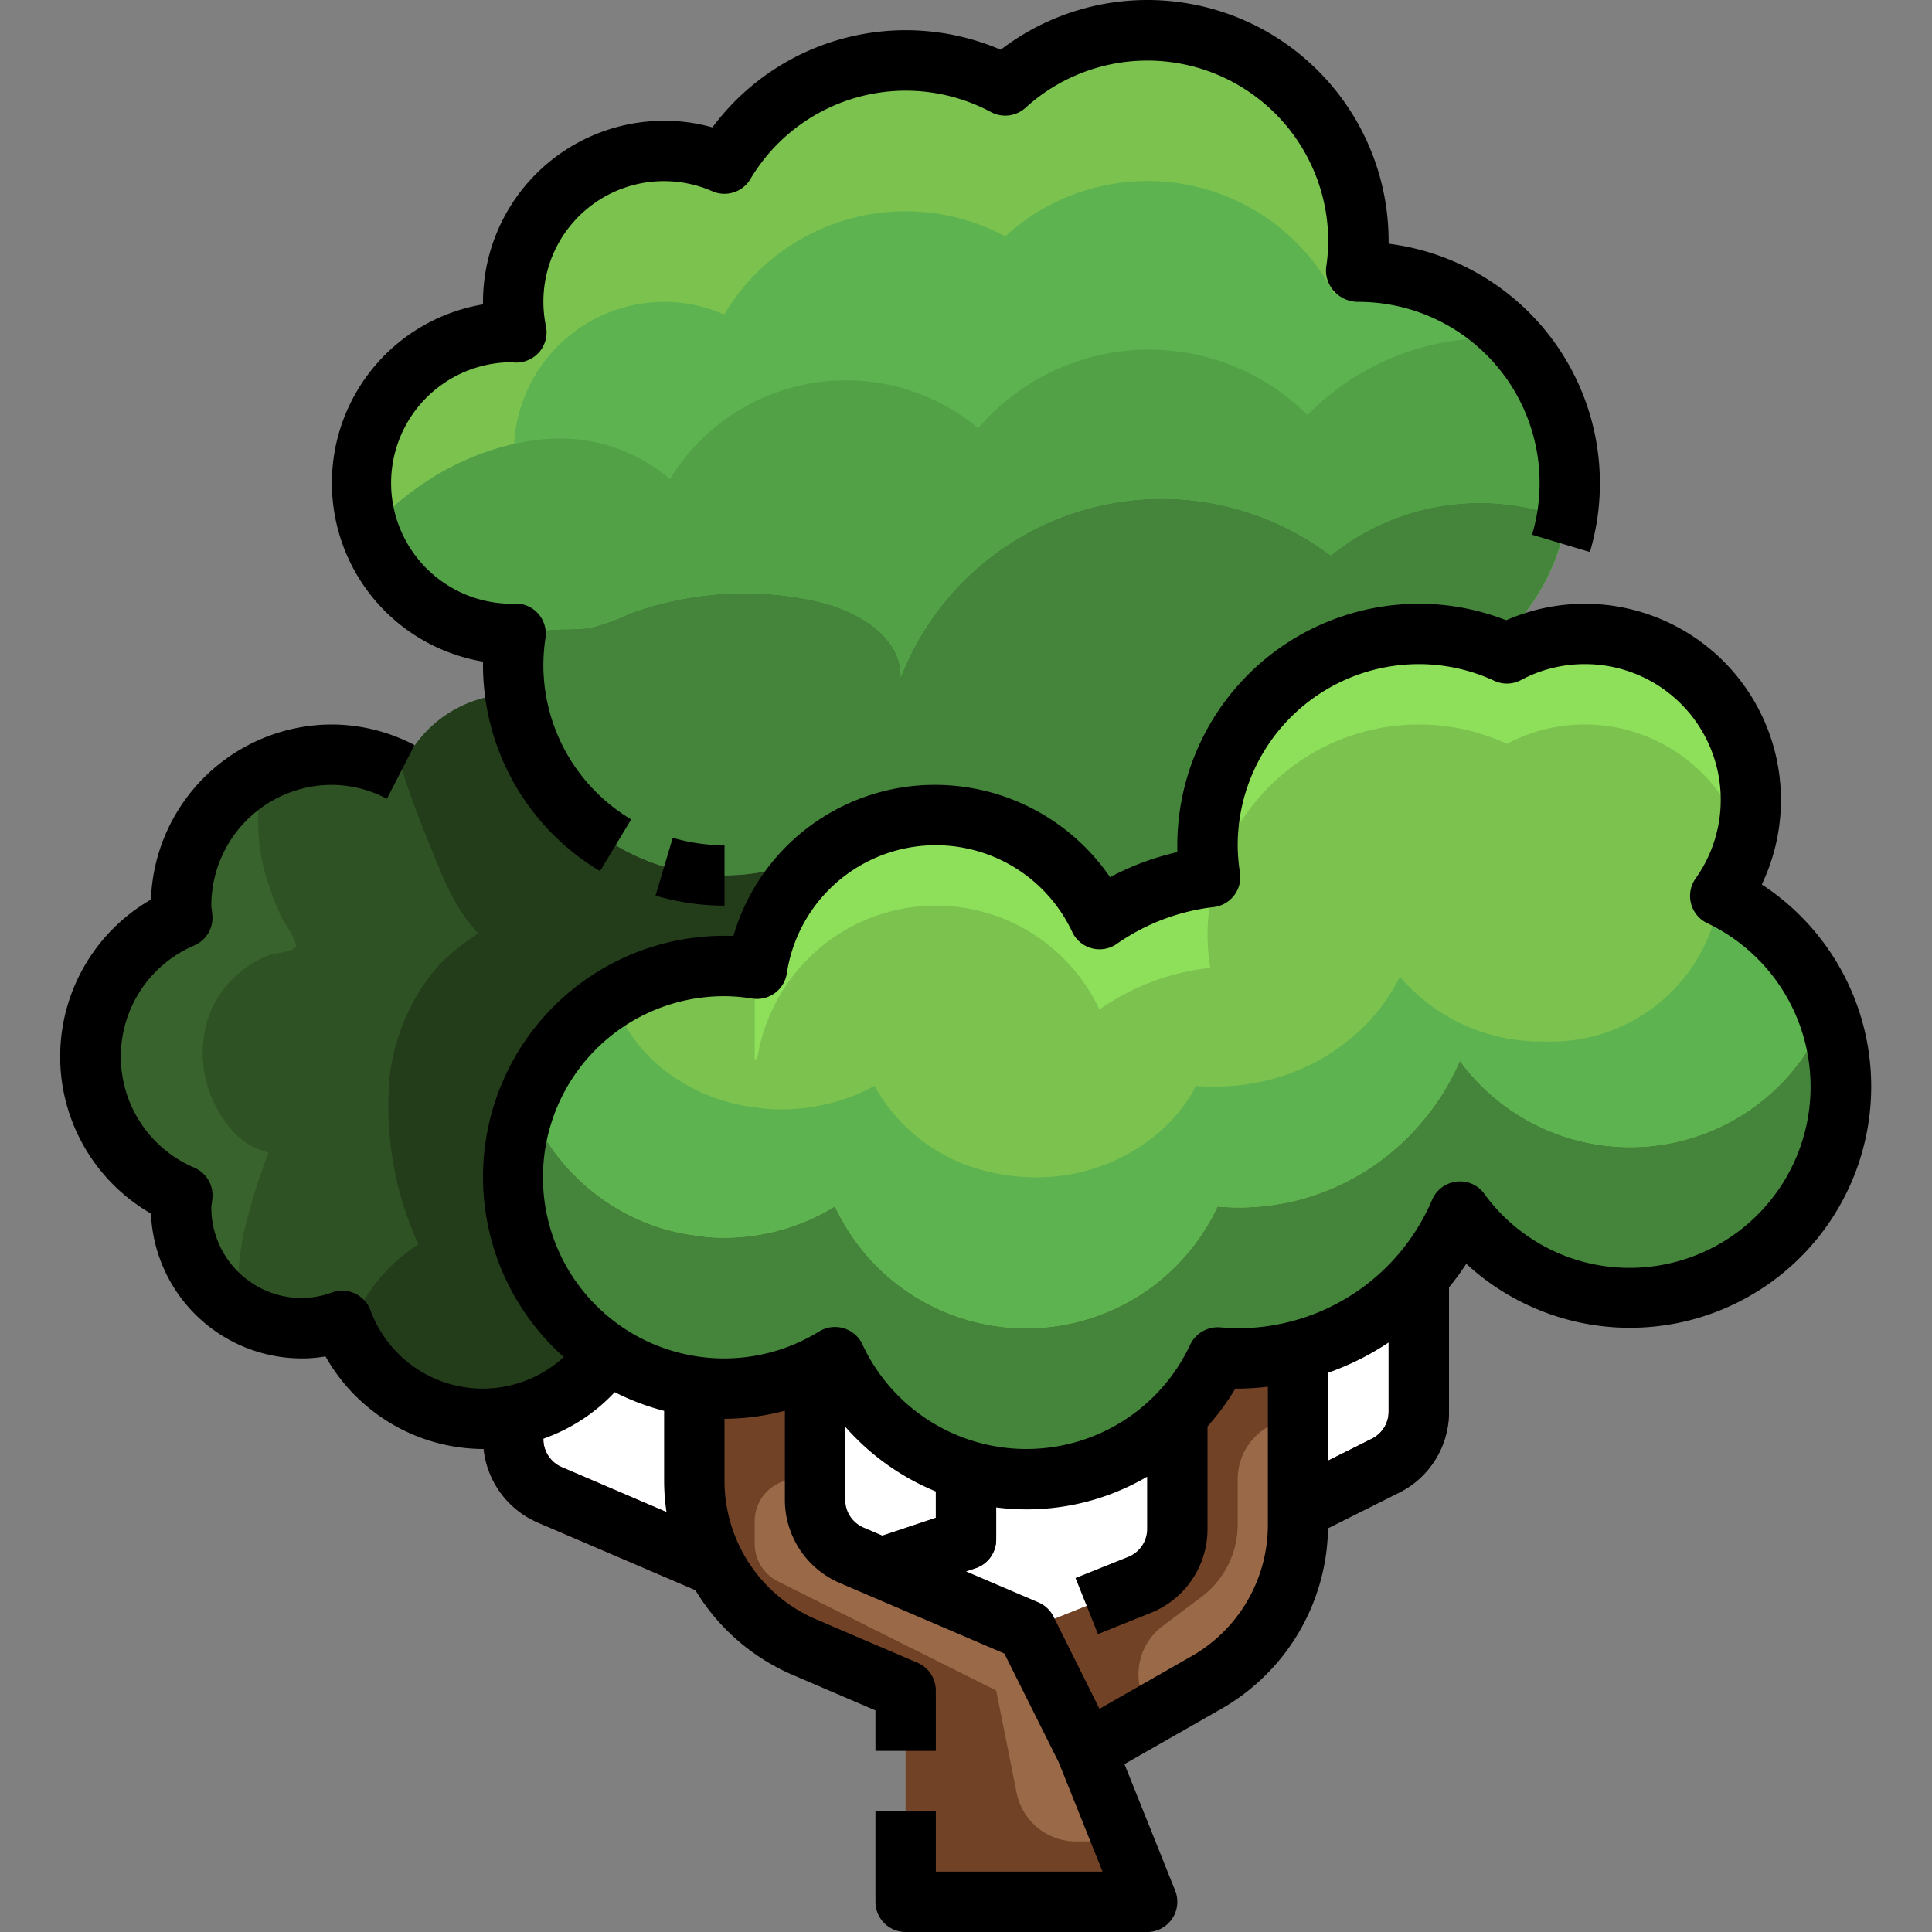 <?xml version="1.0"?>
<svg xmlns="http://www.w3.org/2000/svg" viewBox="0 0 64 64" width="512" height="512"><rect x="0" y="0" width="64" height="64" fill="#808080" stroke="none"/><g id="_20-tree" data-name="20-tree"><path d="M23.72,51.88l-5.51-2.36A2.014,2.014,0,0,1,17,47.68V47l-.02-.1A4.981,4.981,0,0,0,20,45l.09-.19a6.689,6.689,0,0,0,2.92,1.11L23,46v3.04A5.987,5.987,0,0,0,23.72,51.88Z" style="fill:#fff"/><path d="M32,48.71V51l-2.81.94-.98-.42A2.014,2.014,0,0,1,27,49.68V45.32a6.948,6.948,0,0,0,.66-.36A7.066,7.066,0,0,0,32,48.71Z" style="fill:#fff"/><path d="M34,49a6.935,6.935,0,0,0,4.94-2.05L39,47v3.65a2,2,0,0,1-1.26,1.85L34,54l-4.81-2.06L32,51V48.71A7.01,7.01,0,0,0,34,49Z" style="fill:#fff"/><path d="M47,42.28v4.48a2,2,0,0,1-1.11,1.79L43,50V45l-.07-.23A7.942,7.942,0,0,0,47,42.28Z" style="fill:#fff"/><path d="M43,45v5.52a6,6,0,0,1-3.02,5.21L36,58l-2-4,3.74-1.5A2,2,0,0,0,39,50.65V47l-.06-.05a6.877,6.877,0,0,0,1.39-1.98c.22.01.44.03.67.03a8.159,8.159,0,0,0,1.93-.23Z" style="fill:#9a6948"/><path d="M29.19,51.94,34,54l2,4,2,5H30V56l-3.36-1.44A6.033,6.033,0,0,1,23,49.04V46l.01-.08A5.365,5.365,0,0,0,24,46a7.02,7.02,0,0,0,3-.68v4.36a2.014,2.014,0,0,0,1.21,1.84Z" style="fill:#9a6948"/><path d="M26.88,28.65a6.033,6.033,0,0,0-1.8,3.44A7.738,7.738,0,0,0,24,32a7,7,0,0,0-3.91,12.81L20,45a4.981,4.981,0,0,1-3.02,1.9A4.526,4.526,0,0,1,16,47a5,5,0,0,1-4.67-3.24A4.178,4.178,0,0,1,10,44a4,4,0,0,1-4-4c0-.14.03-.27.04-.4a5,5,0,0,1,0-9.2C6.03,30.27,6,30.14,6,30a4.961,4.961,0,0,1,7.27-4.43A4.006,4.006,0,0,1,17,23l.08-.01A6.98,6.98,0,0,0,24,29a7.071,7.071,0,0,0,2.65-.52A1.952,1.952,0,0,0,26.88,28.65Z" style="fill:#2f5224"/><path d="M52,16a6.976,6.976,0,0,1-2.59,5.43A6.867,6.867,0,0,0,47,21a7,7,0,0,0-7,7,7.455,7.455,0,0,0,.09,1.06,7.912,7.912,0,0,0-3.67,1.38,5.982,5.982,0,0,0-9.54-1.79,1.952,1.952,0,0,1-.23-.17A7.071,7.071,0,0,1,24,29a6.98,6.98,0,0,1-6.92-6.01A5.365,5.365,0,0,1,17,22a6.767,6.767,0,0,1,.08-1.01c-.03,0-.05.01-.08.01a5,5,0,0,1,0-10c.04,0,.07.01.1.01A5.578,5.578,0,0,1,17,10a5,5,0,0,1,5-5,4.893,4.893,0,0,1,1.99.42A6.986,6.986,0,0,1,33.3,2.83,6.986,6.986,0,0,1,45,8a6.531,6.531,0,0,1-.08,1H45A7,7,0,0,1,52,16Z" style="fill:#5cb34f"/><path d="M32,48.71a7.066,7.066,0,0,1-4.34-3.75,6.948,6.948,0,0,1-.66.36A7.02,7.02,0,0,1,24,46a5.365,5.365,0,0,1-.99-.08,6.689,6.689,0,0,1-2.92-1.11A7,7,0,0,1,24,32a7.738,7.738,0,0,1,1.08.09,6.033,6.033,0,0,1,1.8-3.44,5.982,5.982,0,0,1,9.54,1.79,7.912,7.912,0,0,1,3.67-1.38A7.455,7.455,0,0,1,40,28a7,7,0,0,1,7-7,6.867,6.867,0,0,1,2.41.43,4.551,4.551,0,0,1,.51.21A5.5,5.5,0,0,1,58,26.5a5.543,5.543,0,0,1-1.01,3.18,7,7,0,1,1-8.63,10.46A8.1,8.1,0,0,1,47,42.28a7.942,7.942,0,0,1-4.07,2.49A8.159,8.159,0,0,1,41,45c-.23,0-.45-.02-.67-.03A7,7,0,0,1,34,49,7.01,7.01,0,0,1,32,48.71Z" style="fill:#7bc24f"/><path d="M54,38a7,7,0,0,1-5.64-2.86A8.1,8.1,0,0,1,47,37.28a7.942,7.942,0,0,1-4.07,2.49A8.159,8.159,0,0,1,41,40c-.23,0-.45-.02-.67-.03A7,7,0,0,1,34,44a6.981,6.981,0,0,1-6.34-4.04,6.948,6.948,0,0,1-.66.36A7.02,7.02,0,0,1,24,41a5.365,5.365,0,0,1-.99-.08,6.689,6.689,0,0,1-2.92-1.11,7.007,7.007,0,0,1-2.626-3.3,6.987,6.987,0,0,0,2.626,8.3,6.689,6.689,0,0,0,2.92,1.11A5.365,5.365,0,0,0,24,46a7.02,7.02,0,0,0,3-.68,6.948,6.948,0,0,0,.66-.36A6.981,6.981,0,0,0,34,49a7,7,0,0,0,6.33-4.03c.22.01.44.03.67.03a8.159,8.159,0,0,0,1.93-.23A7.942,7.942,0,0,0,47,42.28a8.1,8.1,0,0,0,1.36-2.14,6.984,6.984,0,0,0,12.167-6.624A6.989,6.989,0,0,1,54,38Z" style="fill:#44853b"/><path d="M57.014,29.693l-.045.007a5.652,5.652,0,0,1-5.855,4.8,6.138,6.138,0,0,1-4.743-2.145,6.045,6.045,0,0,1-1.144,1.605,6.864,6.864,0,0,1-3.422,1.868A7.7,7.7,0,0,1,40.182,36c-.194,0-.379-.015-.564-.023a5.18,5.18,0,0,1-1.168,1.485A6.205,6.205,0,0,1,34.3,39a6.533,6.533,0,0,1-1.681-.218,5.793,5.793,0,0,1-3.65-2.812c-.177.1-.362.187-.555.27a6.513,6.513,0,0,1-2.523.51,5.038,5.038,0,0,1-.832-.06,6.054,6.054,0,0,1-2.456-.833,5.341,5.341,0,0,1-2.318-2.781,7.006,7.006,0,0,0-2.816,3.431,7.007,7.007,0,0,0,2.626,3.3,6.689,6.689,0,0,0,2.92,1.11A5.365,5.365,0,0,0,24,41a7.02,7.02,0,0,0,3-.68,6.948,6.948,0,0,0,.66-.36A6.981,6.981,0,0,0,34,44a7,7,0,0,0,6.33-4.03c.22.01.44.03.67.03a8.159,8.159,0,0,0,1.93-.23A7.942,7.942,0,0,0,47,37.28a8.1,8.1,0,0,0,1.36-2.14,6.991,6.991,0,0,0,12.163-1.615A6.97,6.97,0,0,0,57.014,29.693Z" style="fill:#5cb34f"/><path d="M23.72,51.88a5.966,5.966,0,0,1-.516-1.309L18.611,48.6A1.014,1.014,0,0,1,18,47.68V46.57a4.9,4.9,0,0,1-1.02.33A4.526,4.526,0,0,1,16,47v.68a3.012,3.012,0,0,0,1.816,2.758L23.327,52.8a1,1,0,0,0,.34.08l.779.041A5.946,5.946,0,0,1,23.72,51.88Z" style="fill:#5d241d"/><path d="M31,48.311V50.28l-2.127.712a1,1,0,0,0-.6.555l.916.393,1.383.592,1.744-.584A1,1,0,0,0,33,51V48.928a6.371,6.371,0,0,1-2-.617Z" style="fill:#5d241d"/><path d="M47.973,40.869A7.931,7.931,0,0,1,47,42.28a7.807,7.807,0,0,1-1,.949V46.76a1,1,0,0,1-.558.9L43,48.881V50.52c0,.162-.019.32-.032.48H43a.994.994,0,0,0,.448-.106l2.889-1.45A2.986,2.986,0,0,0,48,46.76V41A.823.823,0,0,0,47.973,40.869Z" style="fill:#5d241d"/><path d="M35.64,61a2,2,0,0,1-1.962-1.608L33,56l-7.231-3.616A1.39,1.39,0,0,1,25,51.141v-.75A1.391,1.391,0,0,1,26.391,49H27V45.32A7.02,7.02,0,0,1,24,46a5.365,5.365,0,0,1-.99-.08L23,46v3.04a6.033,6.033,0,0,0,3.64,5.52L30,56v7h8l-.8-2Z" style="fill:#714226"/><path d="M42.93,44.77A8.159,8.159,0,0,1,41,45c-.23,0-.45-.02-.67-.03a6.877,6.877,0,0,1-1.39,1.98L39,47v3.65a2,2,0,0,1-1.26,1.85L34,54l2,4,2.174-1.24-.125-.186a2,2,0,0,1,.465-2.709L39.8,52.9A3,3,0,0,0,41,50.5V49a2,2,0,0,1,2-2V45Z" style="fill:#714226"/><path d="M52.5,21a5.477,5.477,0,0,0-2.58.64,4.551,4.551,0,0,0-.51-.21A6.867,6.867,0,0,0,47,21a7,7,0,0,0-7,7,7.455,7.455,0,0,0,.09,1.06,7.912,7.912,0,0,0-3.67,1.38,5.991,5.991,0,0,0-11.34,1.65L25,32.08v3l.08.01a6.033,6.033,0,0,1,1.8-3.44,5.982,5.982,0,0,1,9.54,1.79,7.912,7.912,0,0,1,3.67-1.38A7.455,7.455,0,0,1,40,31a7,7,0,0,1,7-7,6.867,6.867,0,0,1,2.41.43,4.551,4.551,0,0,1,.51.21,5.5,5.5,0,0,1,7.863,3.341A5.457,5.457,0,0,0,52.5,21Z" style="fill:#8ee05b"/><path d="M44.082,18.4A9.282,9.282,0,0,0,29.838,22.43c.038-1.346-1.436-2.2-2.748-2.506a11.075,11.075,0,0,0-6.233.4,6.848,6.848,0,0,1-1.336.477c-.514.073-1.045.01-1.566.1a7.458,7.458,0,0,0-.885.215A6.7,6.7,0,0,0,17,22a5.365,5.365,0,0,0,.08.99A6.98,6.98,0,0,0,24,29a7.071,7.071,0,0,0,2.65-.52,1.952,1.952,0,0,0,.23.17,5.982,5.982,0,0,1,9.54,1.79,7.912,7.912,0,0,1,3.67-1.38A7.455,7.455,0,0,1,40,28a7,7,0,0,1,7-7,6.867,6.867,0,0,1,2.41.43A6.975,6.975,0,0,0,51.886,17.2,7.865,7.865,0,0,0,44.082,18.4Z" style="fill:#44853b"/><path d="M50.088,11.2c-.33,0-.66-.015-.991.007a8.481,8.481,0,0,0-5.785,2.542,7.448,7.448,0,0,0-10.908.435,6.837,6.837,0,0,0-10.211,1.688A5.615,5.615,0,0,0,18.1,14.543,8.406,8.406,0,0,0,14,16.031a11.2,11.2,0,0,0-1.74,1.478A4.986,4.986,0,0,0,17,21c.03,0,.05-.01.08-.01-.006.041,0,.083-.01.124a7.458,7.458,0,0,1,.885-.215c.521-.09,1.052-.027,1.566-.1a6.848,6.848,0,0,0,1.336-.477,11.075,11.075,0,0,1,6.233-.4c1.312.3,2.786,1.16,2.748,2.506A9.282,9.282,0,0,1,44.082,18.4a7.865,7.865,0,0,1,7.8-1.2,6.86,6.86,0,0,0-1.8-6Z" style="fill:#52a147"/><path d="M8.081,40.838A21.553,21.553,0,0,1,8.9,38.172a2.333,2.333,0,0,1-1.34-.9,3.825,3.825,0,0,1-.635-3.626,3.428,3.428,0,0,1,1.15-1.535,3.337,3.337,0,0,1,.844-.468c.2-.075.818-.108.888-.285.062-.157-.428-.856-.5-1.024a9.193,9.193,0,0,1-.46-1.213,6.415,6.415,0,0,1-.258-2.538,5.173,5.173,0,0,1,.248-1.071A4.987,4.987,0,0,0,6,30c0,.14.03.27.04.4a5,5,0,0,0,0,9.2c-.01.13-.04.26-.04.4a3.984,3.984,0,0,0,1.907,3.4A9.438,9.438,0,0,1,8.081,40.838Z" style="fill:#39632c"/><path d="M26.65,28.48A7.071,7.071,0,0,1,24,29a6.98,6.98,0,0,1-6.92-6.01L17,23a4,4,0,0,0-3.688,2.482c.313,1.027.719,2.028,1.127,3.022.132.324.265.648.424.96a5.79,5.79,0,0,0,.969,1.455,8.159,8.159,0,0,0-1.12.868,6.013,6.013,0,0,0-.878,1.137,7,7,0,0,0-.928,2.7,11,11,0,0,0,.949,5.592A5.652,5.652,0,0,0,11.538,44.2,4.981,4.981,0,0,0,16,47a4.526,4.526,0,0,0,.98-.1A4.981,4.981,0,0,0,20,45l.09-.19A7,7,0,0,1,24,32a7.738,7.738,0,0,1,1.08.09,6.033,6.033,0,0,1,1.8-3.44A1.952,1.952,0,0,1,26.65,28.48Z" style="fill:#233d1b"/><path d="M13.855,41.22a11,11,0,0,1-.949-5.592,7,7,0,0,1,.928-2.7,6.013,6.013,0,0,1,.878-1.137,8.159,8.159,0,0,1,1.12-.868,5.79,5.79,0,0,1-.969-1.455c-.159-.312-.292-.636-.424-.96-.408-.994-.814-2-1.127-3.022-.013.03-.03.058-.042.088a4.817,4.817,0,0,0-4.436-.057,5.173,5.173,0,0,0-.248,1.071,6.415,6.415,0,0,0,.258,2.538,9.193,9.193,0,0,0,.46,1.213c.077.168.567.867.5,1.024-.07.177-.688.21-.888.285a3.337,3.337,0,0,0-.844.468,3.428,3.428,0,0,0-1.15,1.535,3.825,3.825,0,0,0,.635,3.626,2.333,2.333,0,0,0,1.34.9,21.553,21.553,0,0,0-.821,2.666A9.438,9.438,0,0,0,7.907,43.4,3.966,3.966,0,0,0,10,44a4.178,4.178,0,0,0,1.33-.24c.059.154.136.3.208.444A5.652,5.652,0,0,1,13.855,41.22Z" style="fill:#2f5224"/><path d="M14,16.031A9,9,0,0,1,17.031,14.7,4.987,4.987,0,0,1,22,10a4.893,4.893,0,0,1,1.99.42A6.986,6.986,0,0,1,33.3,7.83,6.979,6.979,0,0,1,44.2,9.743C44.688,9.31,45,9,45,9h-.08A6.531,6.531,0,0,0,45,8,6.986,6.986,0,0,0,33.3,2.83a6.986,6.986,0,0,0-9.31,2.59A4.893,4.893,0,0,0,22,5a5,5,0,0,0-5,5,5.578,5.578,0,0,0,.1,1.01c-.03,0-.06-.01-.1-.01a5,5,0,0,0-5,5,4.859,4.859,0,0,0,.524,2.163,5.121,5.121,0,0,1-.267-.654A11.2,11.2,0,0,1,14,16.031Z" style="fill:#7bc24f"/><path d="M58.362,29.3A6.5,6.5,0,0,0,52.5,20a6.526,6.526,0,0,0-2.606.546A7.922,7.922,0,0,0,47,20a8.009,8.009,0,0,0-8,8c0,.075,0,.15,0,.228a8.983,8.983,0,0,0-2.228.83A7.033,7.033,0,0,0,31,26a6.947,6.947,0,0,0-6.706,5.007C24.2,31,24.1,31,24,31a7.989,7.989,0,0,0-5.325,13.954A3.965,3.965,0,0,1,12.27,43.4,1,1,0,0,0,11,42.813,2.969,2.969,0,0,1,10,43a3,3,0,0,1-3-3,.981.981,0,0,1,.015-.134l.02-.165a1,1,0,0,0-.6-1.021,4,4,0,0,1,0-7.36,1,1,0,0,0,.6-1c-.006-.069-.015-.137-.024-.206A.82.82,0,0,1,7,30a4,4,0,0,1,4-4,3.946,3.946,0,0,1,1.817.461l.915-1.779A5.923,5.923,0,0,0,11,24a6.008,6.008,0,0,0-6,5.8A6,6,0,0,0,5,40.2,5.006,5.006,0,0,0,10,45a4.608,4.608,0,0,0,.783-.067A6.021,6.021,0,0,0,16,48h.023a2.99,2.99,0,0,0,1.8,2.439l5.209,2.233a6.982,6.982,0,0,0,3.216,2.807L29,56.659V58h2V56a1,1,0,0,0-.606-.919L27.031,53.64A4.993,4.993,0,0,1,24,49.044V47a7.881,7.881,0,0,0,2-.268v2.95a3,3,0,0,0,1.818,2.756l5.452,2.337,1.8,3.6L36.523,62H31V60H29v3a1,1,0,0,0,1,1h8a1,1,0,0,0,.929-1.371l-1.68-4.191L40.473,56.6a7.013,7.013,0,0,0,3.52-5.974l2.349-1.175A2.983,2.983,0,0,0,48,46.764V42.646a8.848,8.848,0,0,0,.573-.781A7.992,7.992,0,1,0,58.362,29.3ZM22.079,50.089,18.606,48.6A1,1,0,0,1,18,47.682v-.023a5.931,5.931,0,0,0,2.364-1.542,7.953,7.953,0,0,0,1.636.62v2.307A6.969,6.969,0,0,0,22.079,50.089ZM28,49.682V47.263a8.067,8.067,0,0,0,3,2.143v.873l-1.768.59-.626-.268A1,1,0,0,1,28,49.682Zm11.481,5.177-3.059,1.748L34.9,53.553a1,1,0,0,0-.5-.472L32,52.054l.318-.106A1,1,0,0,0,33,51V49.935a7.894,7.894,0,0,0,5-1.017v1.728a.994.994,0,0,1-.629.928l-1.743.7.744,1.858,1.742-.7A2.987,2.987,0,0,0,40,50.646V47.252A7.927,7.927,0,0,0,40.921,46H41a8.948,8.948,0,0,0,1-.064v4.582A5.01,5.01,0,0,1,39.481,54.859Zm5.966-7.2L44,48.382v-2.91a8.961,8.961,0,0,0,2-1v2.3A1,1,0,0,1,45.447,47.658ZM54,42a5.946,5.946,0,0,1-4.833-2.457.985.985,0,0,0-.92-.4,1,1,0,0,0-.806.6A6.993,6.993,0,0,1,41,44c-.2,0-.393-.015-.587-.03a1.012,1.012,0,0,0-.985.572,5.989,5.989,0,0,1-10.86-.009A1,1,0,0,0,27.949,44a1,1,0,0,0-.812.106A6,6,0,1,1,24,33a6.063,6.063,0,0,1,.925.079,1,1,0,0,0,1.14-.838,4.991,4.991,0,0,1,9.453-1.37A1,1,0,0,0,37,31.264a7,7,0,0,1,3.2-1.215,1,1,0,0,0,.876-1.143A5.885,5.885,0,0,1,41,28a6.006,6.006,0,0,1,6-6,5.943,5.943,0,0,1,2.5.552.992.992,0,0,0,.888-.026A4.457,4.457,0,0,1,52.5,22a4.495,4.495,0,0,1,3.67,7.1,1,1,0,0,0,.388,1.483A6,6,0,0,1,54,42Z"/><path d="M21.716,29.668A7.968,7.968,0,0,0,24,30V28a6.037,6.037,0,0,1-1.714-.248Z"/><path d="M16,21.917V22a7.94,7.94,0,0,0,3.877,6.856l1.032-1.712A5.96,5.96,0,0,1,18,22a6.043,6.043,0,0,1,.07-.866,1,1,0,0,0-.989-1.142,1.25,1.25,0,0,0-.125.008,4,4,0,0,1,0-8c.042.005.093.01.122.011a1.019,1.019,0,0,0,.794-.358,1,1,0,0,0,.213-.844,3.993,3.993,0,0,1,5.512-4.473,1,1,0,0,0,1.258-.4,5.987,5.987,0,0,1,7.973-2.224,1,1,0,0,0,1.145-.143A5.992,5.992,0,0,1,44,8a5.9,5.9,0,0,1-.07.861,1.024,1.024,0,0,0,.274.8A1.083,1.083,0,0,0,45,10a6,6,0,0,1,5.751,7.714l1.917.572A8,8,0,0,0,46,8.073V8A7.991,7.991,0,0,0,33.15,1.647,7.983,7.983,0,0,0,23.6,4.219,5.887,5.887,0,0,0,22,4a6.006,6.006,0,0,0-6,6v.083a6,6,0,0,0,0,11.834Z"/></g></svg>
